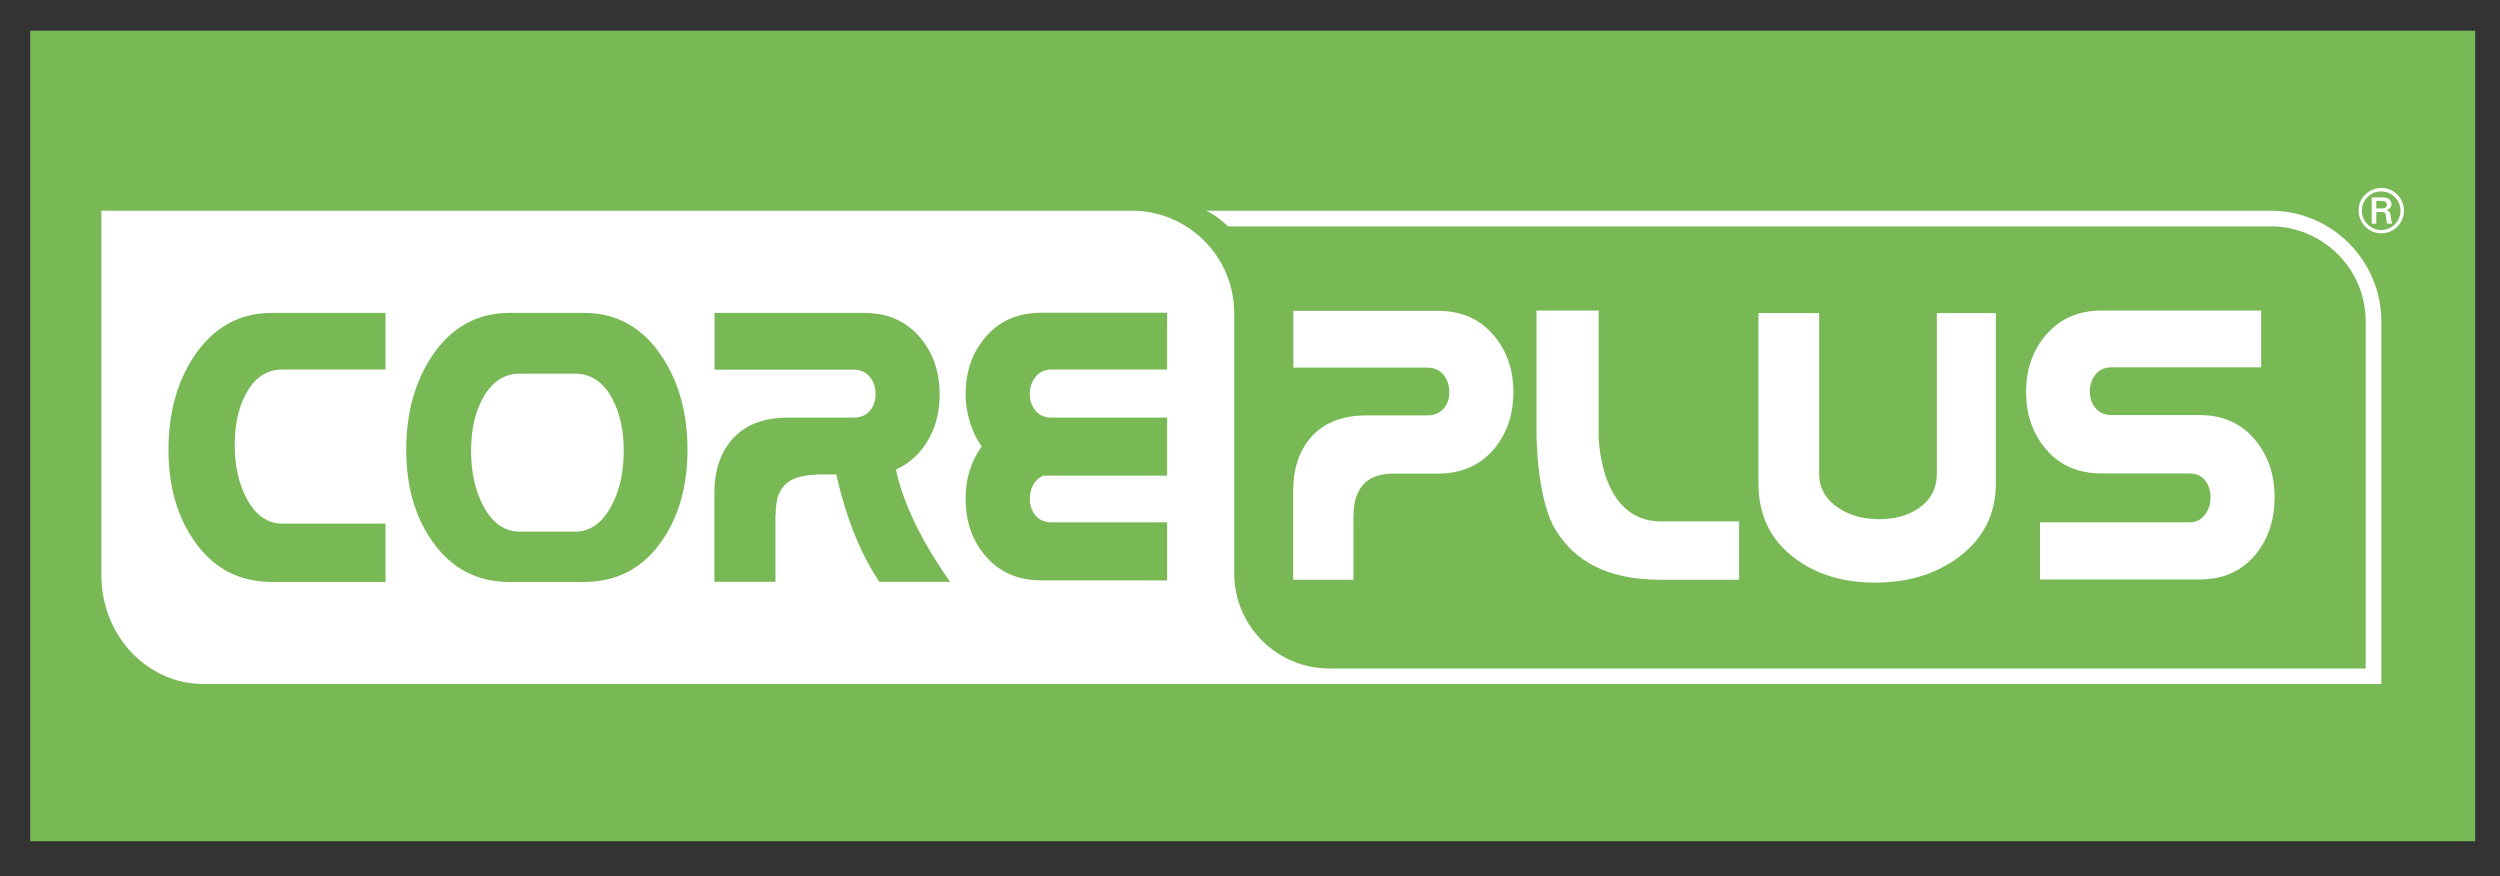 <?xml version="1.0" encoding="utf-8"?>
<!-- Generator: Adobe Illustrator 26.5.0, SVG Export Plug-In . SVG Version: 6.00 Build 0)  -->
<svg version="1.1" id="Layer_1" xmlns="http://www.w3.org/2000/svg" xmlns:xlink="http://www.w3.org/1999/xlink" x="0px" y="0px"
	 viewBox="0 0 158.04 55.4" style="enable-background:new 0 0 158.04 55.4;" xml:space="preserve">
<rect x="0" y="0" width="158.04" height="55.4" fill="#333333" stroke="none"/>
<style type="text/css">
	.st0{clip-path:url(#SVGID_00000048464629164376690210000007825471641286744505_);fill:#78B956;}
	.st1{clip-path:url(#SVGID_00000048464629164376690210000007825471641286744505_);fill:#FFFFFF;}
</style>
<g>
	<g>
		<defs>
			<rect id="SVGID_1_" x="1.91" y="1.94" width="154.56" height="51.24"/>
		</defs>
		<clipPath id="SVGID_00000013180211694736493690000003064261190398405519_">
			<use xlink:href="#SVGID_1_"  style="overflow:visible;"/>
		</clipPath>
		
			<rect x="-21.21" y="-43.43" style="clip-path:url(#SVGID_00000013180211694736493690000003064261190398405519_);fill:#78B956;" width="200.81" height="141.98"/>
		<path style="clip-path:url(#SVGID_00000013180211694736493690000003064261190398405519_);fill:#FFFFFF;" d="M150.86,13.28
			c0.23-0.08,0.32-0.19,0.32-0.38c0-0.14-0.07-0.27-0.19-0.34c-0.11-0.06-0.22-0.08-0.45-0.08h-0.61v1.66h0.29V13.4h0.28
			c0.28,0,0.32,0.04,0.34,0.34c0.01,0.14,0.03,0.28,0.07,0.4h0.31c-0.03-0.08-0.04-0.14-0.07-0.36
			C151.1,13.42,151.07,13.36,150.86,13.28 M150.5,13.18h-0.28v-0.48h0.29c0.15,0,0.2,0,0.26,0.04c0.08,0.03,0.12,0.1,0.12,0.2
			C150.89,13.11,150.77,13.18,150.5,13.18"/>
		<path style="clip-path:url(#SVGID_00000013180211694736493690000003064261190398405519_);fill:#FFFFFF;" d="M150.56,11.88
			c-0.81,0-1.46,0.63-1.46,1.42c0,0.8,0.64,1.45,1.44,1.45c0.79,0,1.43-0.64,1.43-1.44C151.97,12.53,151.32,11.88,150.56,11.88
			 M150.53,14.54c-0.67,0-1.22-0.54-1.22-1.22c0-0.66,0.54-1.22,1.2-1.22c0.69,0,1.24,0.54,1.24,1.21
			C151.75,13.99,151.21,14.54,150.53,14.54"/>
		<path style="clip-path:url(#SVGID_00000013180211694736493690000003064261190398405519_);fill:#FFFFFF;" d="M36.34,23.62h-3.48
			c-0.98,0-1.75,0.51-2.32,1.52c-0.51,0.91-0.76,2.02-0.76,3.35c0,1.37,0.26,2.54,0.78,3.51c0.57,1.07,1.34,1.61,2.3,1.61h3.48
			c0.95,0,1.72-0.53,2.3-1.61c0.53-0.97,0.79-2.14,0.79-3.51c0-1.33-0.26-2.44-0.76-3.35C38.11,24.12,37.33,23.62,36.34,23.62"/>
		<path style="clip-path:url(#SVGID_00000013180211694736493690000003064261190398405519_);fill:#FFFFFF;" d="M90.24,26.26h-3.85
			c-1.58,0-2.77,0.49-3.58,1.46c-0.7,0.85-1.06,1.94-1.06,3.3v2.53v1.93v1.17h3.81v-3.61c-0.02-0.06,0.01-0.39,0.01-0.55
			c0-0.64,0.14-1.18,0.42-1.61c0.42-0.63,1.11-0.94,2.08-0.94h2.82c1.51,0,2.71-0.53,3.59-1.6c0.79-0.96,1.19-2.14,1.19-3.55
			c0-1.39-0.4-2.58-1.2-3.54c-0.88-1.07-2.07-1.6-3.58-1.6h-9.13v3.59h8.48c0.44,0,0.79,0.16,1.04,0.49
			c0.23,0.29,0.34,0.65,0.34,1.06c0,0.41-0.11,0.75-0.34,1.02C91.03,26.1,90.68,26.26,90.24,26.26"/>
		<path style="clip-path:url(#SVGID_00000013180211694736493690000003064261190398405519_);fill:#FFFFFF;" d="M111.16,19.79v10.76
			c0,2.01,0.76,3.59,2.3,4.74c1.37,1.03,3.06,1.54,5.09,1.54c2.05,0,3.8-0.53,5.23-1.58c1.59-1.17,2.39-2.74,2.39-4.7V19.79h-3.73
			v10.15c0,0.92-0.38,1.65-1.14,2.18c-0.67,0.47-1.5,0.7-2.49,0.7c-1.04,0-1.91-0.24-2.62-0.73c-0.79-0.54-1.19-1.25-1.19-2.16
			V19.79H111.16z"/>
		<path style="clip-path:url(#SVGID_00000013180211694736493690000003064261190398405519_);fill:#FFFFFF;" d="M133.52,23.22h9.42
			v-3.59h-10.08c-1.5,0-2.7,0.54-3.59,1.62c-0.79,0.96-1.19,2.14-1.19,3.53c0,1.39,0.4,2.58,1.2,3.55c0.88,1.07,2.07,1.6,3.58,1.6
			h5.56c0.43,0,0.75,0.15,0.98,0.44c0.23,0.3,0.34,0.65,0.34,1.06c0,0.43-0.11,0.79-0.34,1.09c-0.25,0.34-0.58,0.5-0.98,0.5h-9.46
			v3.61h10.1c1.5,0,2.69-0.54,3.56-1.62c0.78-0.97,1.17-2.16,1.17-3.58c0-1.41-0.4-2.6-1.19-3.57c-0.87-1.08-2.05-1.62-3.55-1.62
			h-5.55c-0.44,0-0.79-0.15-1.03-0.44c-0.24-0.29-0.36-0.64-0.36-1.05c0-0.42,0.12-0.78,0.37-1.09S133.09,23.22,133.52,23.22"/>
		<path style="clip-path:url(#SVGID_00000013180211694736493690000003064261190398405519_);fill:#FFFFFF;" d="M97.13,19.64v7.76
			c0,0,0,4.14,1.21,6.1c1.22,1.96,3.21,3.15,6.66,3.15h4.94v-3.69H105c-3.99,0-3.94-5.54-3.94-5.54v-7.79H97.13z"/>
		<path style="clip-path:url(#SVGID_00000013180211694736493690000003064261190398405519_);fill:#FFFFFF;" d="M143.54,13.32H78.43
			h-0.02h-2.16c0.68,0.29,1.38,0.99,1.38,0.99h0.78v0h65.13c3.31,0,6.01,2.69,6.01,6.01v21.94H84.03c-3.31,0-6-2.69-6.01-6V19.79
			c0-3.57-2.9-6.47-6.47-6.47H6.41v23.06c0,3.79,2.89,6.86,6.46,6.86h65.15h7.36h0h65.16V20.31
			C150.53,16.45,147.39,13.32,143.54,13.32 M24.37,23.36h-6.53c-0.96,0-1.71,0.49-2.26,1.48c-0.5,0.89-0.74,1.97-0.74,3.27
			c0,1.34,0.25,2.48,0.76,3.42c0.56,1.04,1.31,1.57,2.24,1.57h6.53v3.69h-7.18c-2.08,0-3.72-0.87-4.92-2.61
			c-1.08-1.55-1.62-3.47-1.62-5.75c0-2.33,0.55-4.31,1.64-5.94c1.22-1.81,2.85-2.71,4.9-2.71h7.18V23.36z M41.85,34.18
			c-1.2,1.74-2.85,2.61-4.93,2.61h-4.7c-2.08,0-3.72-0.87-4.92-2.61c-1.08-1.55-1.62-3.47-1.62-5.75c0-2.33,0.55-4.31,1.64-5.94
			c1.22-1.81,2.85-2.71,4.9-2.71h4.7c2.04,0,3.68,0.9,4.89,2.71c1.1,1.63,1.65,3.61,1.65,5.94C43.46,30.71,42.92,32.63,41.85,34.18
			 M55.58,36.77c-1.58-2.36-2.36-5.16-2.71-6.78h-1.18V30c-0.38,0.01-0.75,0.05-1.11,0.14c-0.95,0.24-1.4,0.86-1.51,1.77
			c-0.03,0.21-0.03,0.43-0.04,0.65l-0.01-0.01v4.23h-3.86v-5.63c0-1.35,0.35-2.45,1.06-3.3c0.81-0.97,2-1.45,3.58-1.45h4.17
			c0.44,0,0.79-0.15,1.04-0.46c0.23-0.28,0.34-0.62,0.34-1.02c0-0.42-0.11-0.77-0.34-1.06c-0.25-0.33-0.6-0.49-1.04-0.49h-8.8v-3.59
			h9.45c1.51,0,2.7,0.53,3.58,1.6c0.8,0.97,1.2,2.15,1.2,3.55c0,1.4-0.4,2.59-1.19,3.55c-0.44,0.54-0.97,0.93-1.57,1.2
			c0.69,3.46,3.43,7.1,3.43,7.1H55.58z M73.78,23.36h-7.3c-0.43,0-0.76,0.15-1.01,0.46c-0.25,0.31-0.37,0.67-0.37,1.09
			c0,0.41,0.12,0.76,0.36,1.05c0.24,0.29,0.58,0.44,1.02,0.44h7.3v3.57v0.1h-7.83c-0.27,0.12-0.48,0.31-0.63,0.57
			c-0.15,0.26-0.22,0.56-0.22,0.89c0,0.41,0.12,0.76,0.36,1.05c0.24,0.29,0.58,0.44,1.02,0.44h7.3v3.67h-7.95
			c-1.51,0-2.7-0.54-3.59-1.61c-0.8-0.97-1.2-2.15-1.2-3.55c0-0.61,0.08-1.2,0.25-1.76c0.17-0.56,0.43-1.08,0.77-1.55
			c-0.32-0.44-0.57-0.96-0.75-1.54c-0.18-0.59-0.27-1.17-0.27-1.75c0-1.4,0.4-2.58,1.2-3.55c0.89-1.08,2.08-1.61,3.59-1.61h7.95
			V23.36z"/>
	</g>
</g>
</svg>
